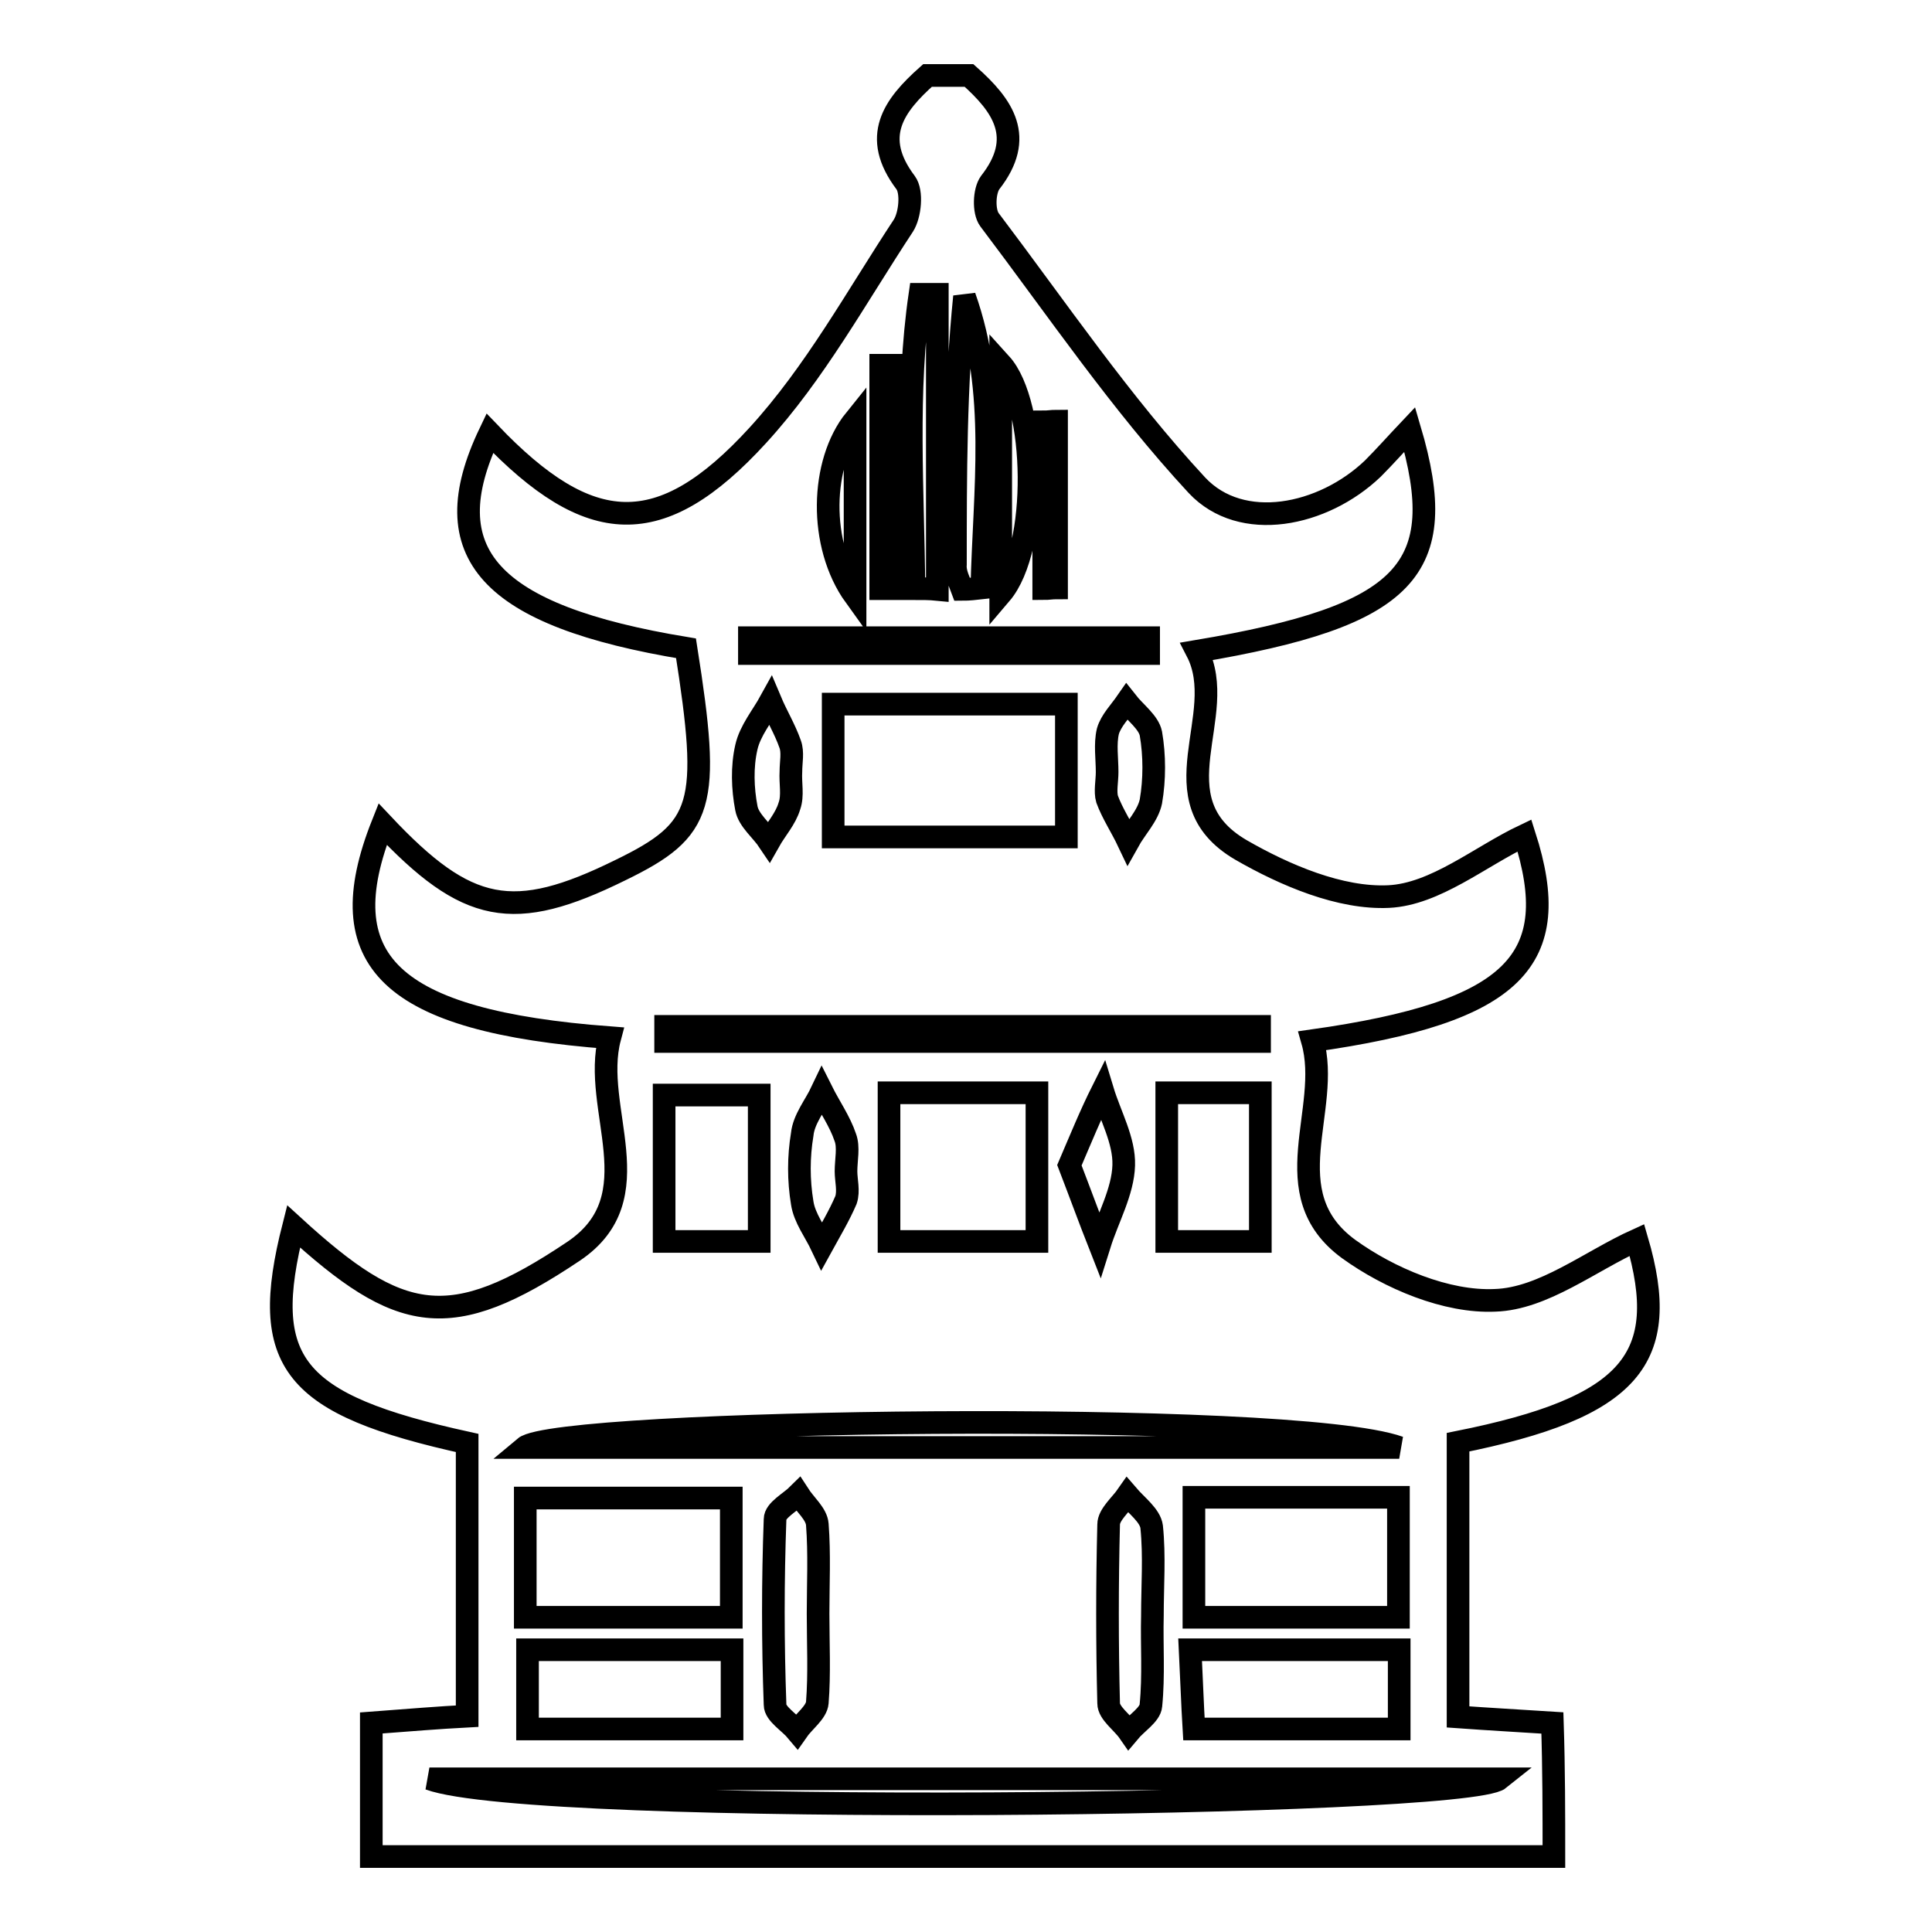 <?xml version="1.0" encoding="utf-8"?>
<!-- Svg Vector Icons : http://www.onlinewebfonts.com/icon -->
<!DOCTYPE svg PUBLIC "-//W3C//DTD SVG 1.1//EN" "http://www.w3.org/Graphics/SVG/1.1/DTD/svg11.dtd">
<svg version="1.1" xmlns="http://www.w3.org/2000/svg" xmlns:xlink="http://www.w3.org/1999/xlink" x="0px" y="0px" viewBox="0 0 256 256" enable-background="new 0 0 256 256" xml:space="preserve">
<g><g><path stroke-width="3" fill-opacity="0" stroke="#000000"  d="M205.9,246c-52.2,0-104.5,0-156.7,0c0-6,0-11.9,0-17.7c5.3-0.4,8.9-0.7,12.7-0.9c0-12.5,0-24.4,0-36.2c-23.2-5.1-27.6-10.6-23-28.7c14.1,12.9,20.7,14.3,37.1,3.3c10.7-7.2,2.3-18.9,4.8-28.3c-29.2-2.2-37.3-10.2-30.1-28.3c11.2,11.9,17.3,13.1,31.5,6.1c11.1-5.4,12-8.5,8.7-29.4c-26.1-4.3-33.6-12.6-26-28.5c13.2,13.8,22.6,14.4,35.5,0.3c7.6-8.3,13.1-18.4,19.3-27.8c0.9-1.4,1.2-4.5,0.3-5.7c-4.6-6.1-1.6-10.2,2.9-14.2c1.9,0,3.7,0,5.5,0c4.5,4,7.5,8.2,2.8,14.2c-0.8,1.1-0.9,3.8-0.1,4.9c9,11.9,17.4,24.3,27.5,35.2c5.9,6.3,16.7,4.1,23.3-2.2c1.6-1.6,3.1-3.3,4.9-5.2c5.5,18.6-0.3,24.7-28.2,29.4c4.4,8.5-5.6,19.6,5.8,26.3c5.9,3.4,13.2,6.5,19.6,6.2c6.2-0.3,12.1-5.3,18-8.1c5.3,16.5-1.2,23.4-28.1,27.2c2.6,9.1-5.3,20.2,4.8,27.6c5.4,3.9,13,7.1,19.4,6.8c6.4-0.2,12.6-5.2,18.8-8c4.6,15.7-0.7,22.2-23.7,26.8c0,12.1,0,24.2,0,36.4c4.2,0.3,7.8,0.5,12.5,0.8C205.9,234.5,205.9,240.2,205.9,246z M141.3,93.3c-10.9,0-20.8,0-30.9,0c0,6.2,0,11.8,0,17.6c10.6,0,20.8,0,30.9,0C141.3,104.8,141.3,99.4,141.3,93.3z M56.9,235.7c13.9,5.1,137.2,3.7,141.8,0C151.1,235.7,104,235.7,56.9,235.7z M69.6,214.3c9.7,0,18.4,0,27.3,0c0-5.6,0-10.6,0-15.8c-9.4,0-18.3,0-27.3,0C69.6,204.1,69.6,208.9,69.6,214.3z M158.2,214.3c9.7,0,18.4,0,27.1,0c0-5.7,0-10.7,0-15.9c-9.2,0-17.9,0-27.1,0C158.2,203.8,158.2,208.8,158.2,214.3z M185.4,191.8c-14.3-5.1-111.5-3.7-115.9,0C108.3,191.8,146.9,191.8,185.4,191.8z M117.8,144.8c0,7.2,0,13.5,0,19.7c6.9,0,13.1,0,19.6,0c0-6.8,0-13,0-19.7C130.8,144.8,124.5,144.8,117.8,144.8z M69.9,218.6c0,3.9,0,7.1,0,10.5c9.3,0,17.9,0,27.1,0c0-3.7,0-6.8,0-10.5C87.9,218.6,79.2,218.6,69.9,218.6z M157.7,218.6c0.2,4,0.3,7.2,0.5,10.5c9.5,0,18.2,0,27.2,0c0-3.7,0-6.9,0-10.5C176.3,218.6,167.6,218.6,157.7,218.6z M88.2,136c0,0.7,0,1.3,0,2c26.2,0,52.5,0,78.7,0c0-0.7,0-1.3,0-2C140.7,136,114.4,136,88.2,136z M88,164.5c4.7,0,8.5,0,12.6,0c0-6.8,0-13,0-19.4c-4.5,0-8.5,0-12.6,0C88,151.8,88,157.8,88,164.5z M154.6,164.5c4.6,0,8.4,0,12.4,0c0-6.8,0-13.1,0-19.7c-4.3,0-8.1,0-12.4,0C154.6,151.4,154.6,157.7,154.6,164.5z M99.3,84.5c0,0.7,0,1.4,0,2.1c17.6,0,35.3,0,52.9,0c0-0.7,0-1.4,0-2.1C134.6,84.5,116.9,84.5,99.3,84.5z M108.4,213.8c0-3.9,0.2-7.9-0.1-11.8c-0.1-1.4-1.6-2.6-2.5-4c-1.1,1.1-3.1,2.1-3.1,3.3c-0.3,8.2-0.3,16.4,0,24.6c0,1.2,1.9,2.3,2.9,3.5c0.9-1.3,2.6-2.5,2.7-3.8C108.6,221.8,108.4,217.8,108.4,213.8z M152.7,214.1c0-4,0.3-7.9-0.1-11.8c-0.2-1.5-2-2.8-3.2-4.2c-0.9,1.3-2.5,2.6-2.5,3.9c-0.2,7.9-0.2,15.8,0,23.7c0,1.3,1.8,2.5,2.7,3.8c1-1.2,2.8-2.3,2.9-3.5C152.9,222,152.6,218,152.7,214.1z M124.2,39c-0.8,0-1.5,0-2.3,0c-1.9,13-0.9,26-0.8,39c1,0,2.1,0,3.1,0.1C124.2,65,124.2,52,124.2,39z M127.5,78.1c0.9,0,1.7-0.1,2.6-0.2c0.3-12.9,2.2-25.9-2.3-38.6c-1.2,11.9-1.2,23.7-1.2,35.5C126.5,75.9,127.1,77,127.5,78.1z M116.7,78c0.6,0,1.2,0,1.8,0c0-9.9,0-19.7,0-29.6c-0.6,0-1.2,0-1.8,0C116.7,58.2,116.7,68.1,116.7,78z M132.6,78.7c5.2-6.1,4.8-25.2,0-30.5C132.6,58.2,132.6,68.1,132.6,78.7z M112.1,155.2c0-1.5,0.4-3.2-0.1-4.5c-0.7-2.1-2.1-4.1-3.1-6.1c-0.9,1.9-2.4,3.7-2.6,5.7c-0.5,3-0.5,6.1,0,9.1c0.3,2,1.7,3.8,2.6,5.7c1.1-2,2.3-4,3.2-6.1C112.5,157.8,112.1,156.4,112.1,155.2z M141.7,154.4c1.5,3.9,2.7,7.2,4,10.5c1.1-3.5,3.1-7,3.2-10.5c0.1-3.3-1.8-6.6-2.8-9.9C144.5,147.7,143.2,150.9,141.7,154.4z M104.8,102.2c0-1.2,0.3-2.5-0.1-3.6c-0.7-2-1.8-3.8-2.6-5.7c-1.1,2-2.7,3.9-3.2,6.1c-0.6,2.6-0.5,5.5,0,8.1c0.3,1.6,2,2.9,3,4.4c0.9-1.6,2.2-3,2.7-4.7C105.1,105.4,104.7,103.8,104.8,102.2z M146.7,102.3L146.7,102.3c0,1.2-0.3,2.6,0,3.6c0.7,1.9,1.9,3.7,2.8,5.6c1-1.8,2.6-3.4,3-5.3c0.5-2.9,0.5-6.1,0-9c-0.3-1.5-2.1-2.8-3.2-4.2c-0.9,1.3-2.1,2.5-2.5,3.9C146.4,98.6,146.7,100.5,146.7,102.3z M113.3,55.6c-4.6,5.7-4.9,16.6,0,23.4C113.3,70.6,113.3,63.2,113.3,55.6z M138.3,78c0.6,0,1.1-0.1,1.7-0.1c0-7.3,0-14.7,0-22.1c-0.6,0-1.1,0.1-1.7,0.1C138.3,63.3,138.3,70.7,138.3,78z"/></g></g>
</svg>